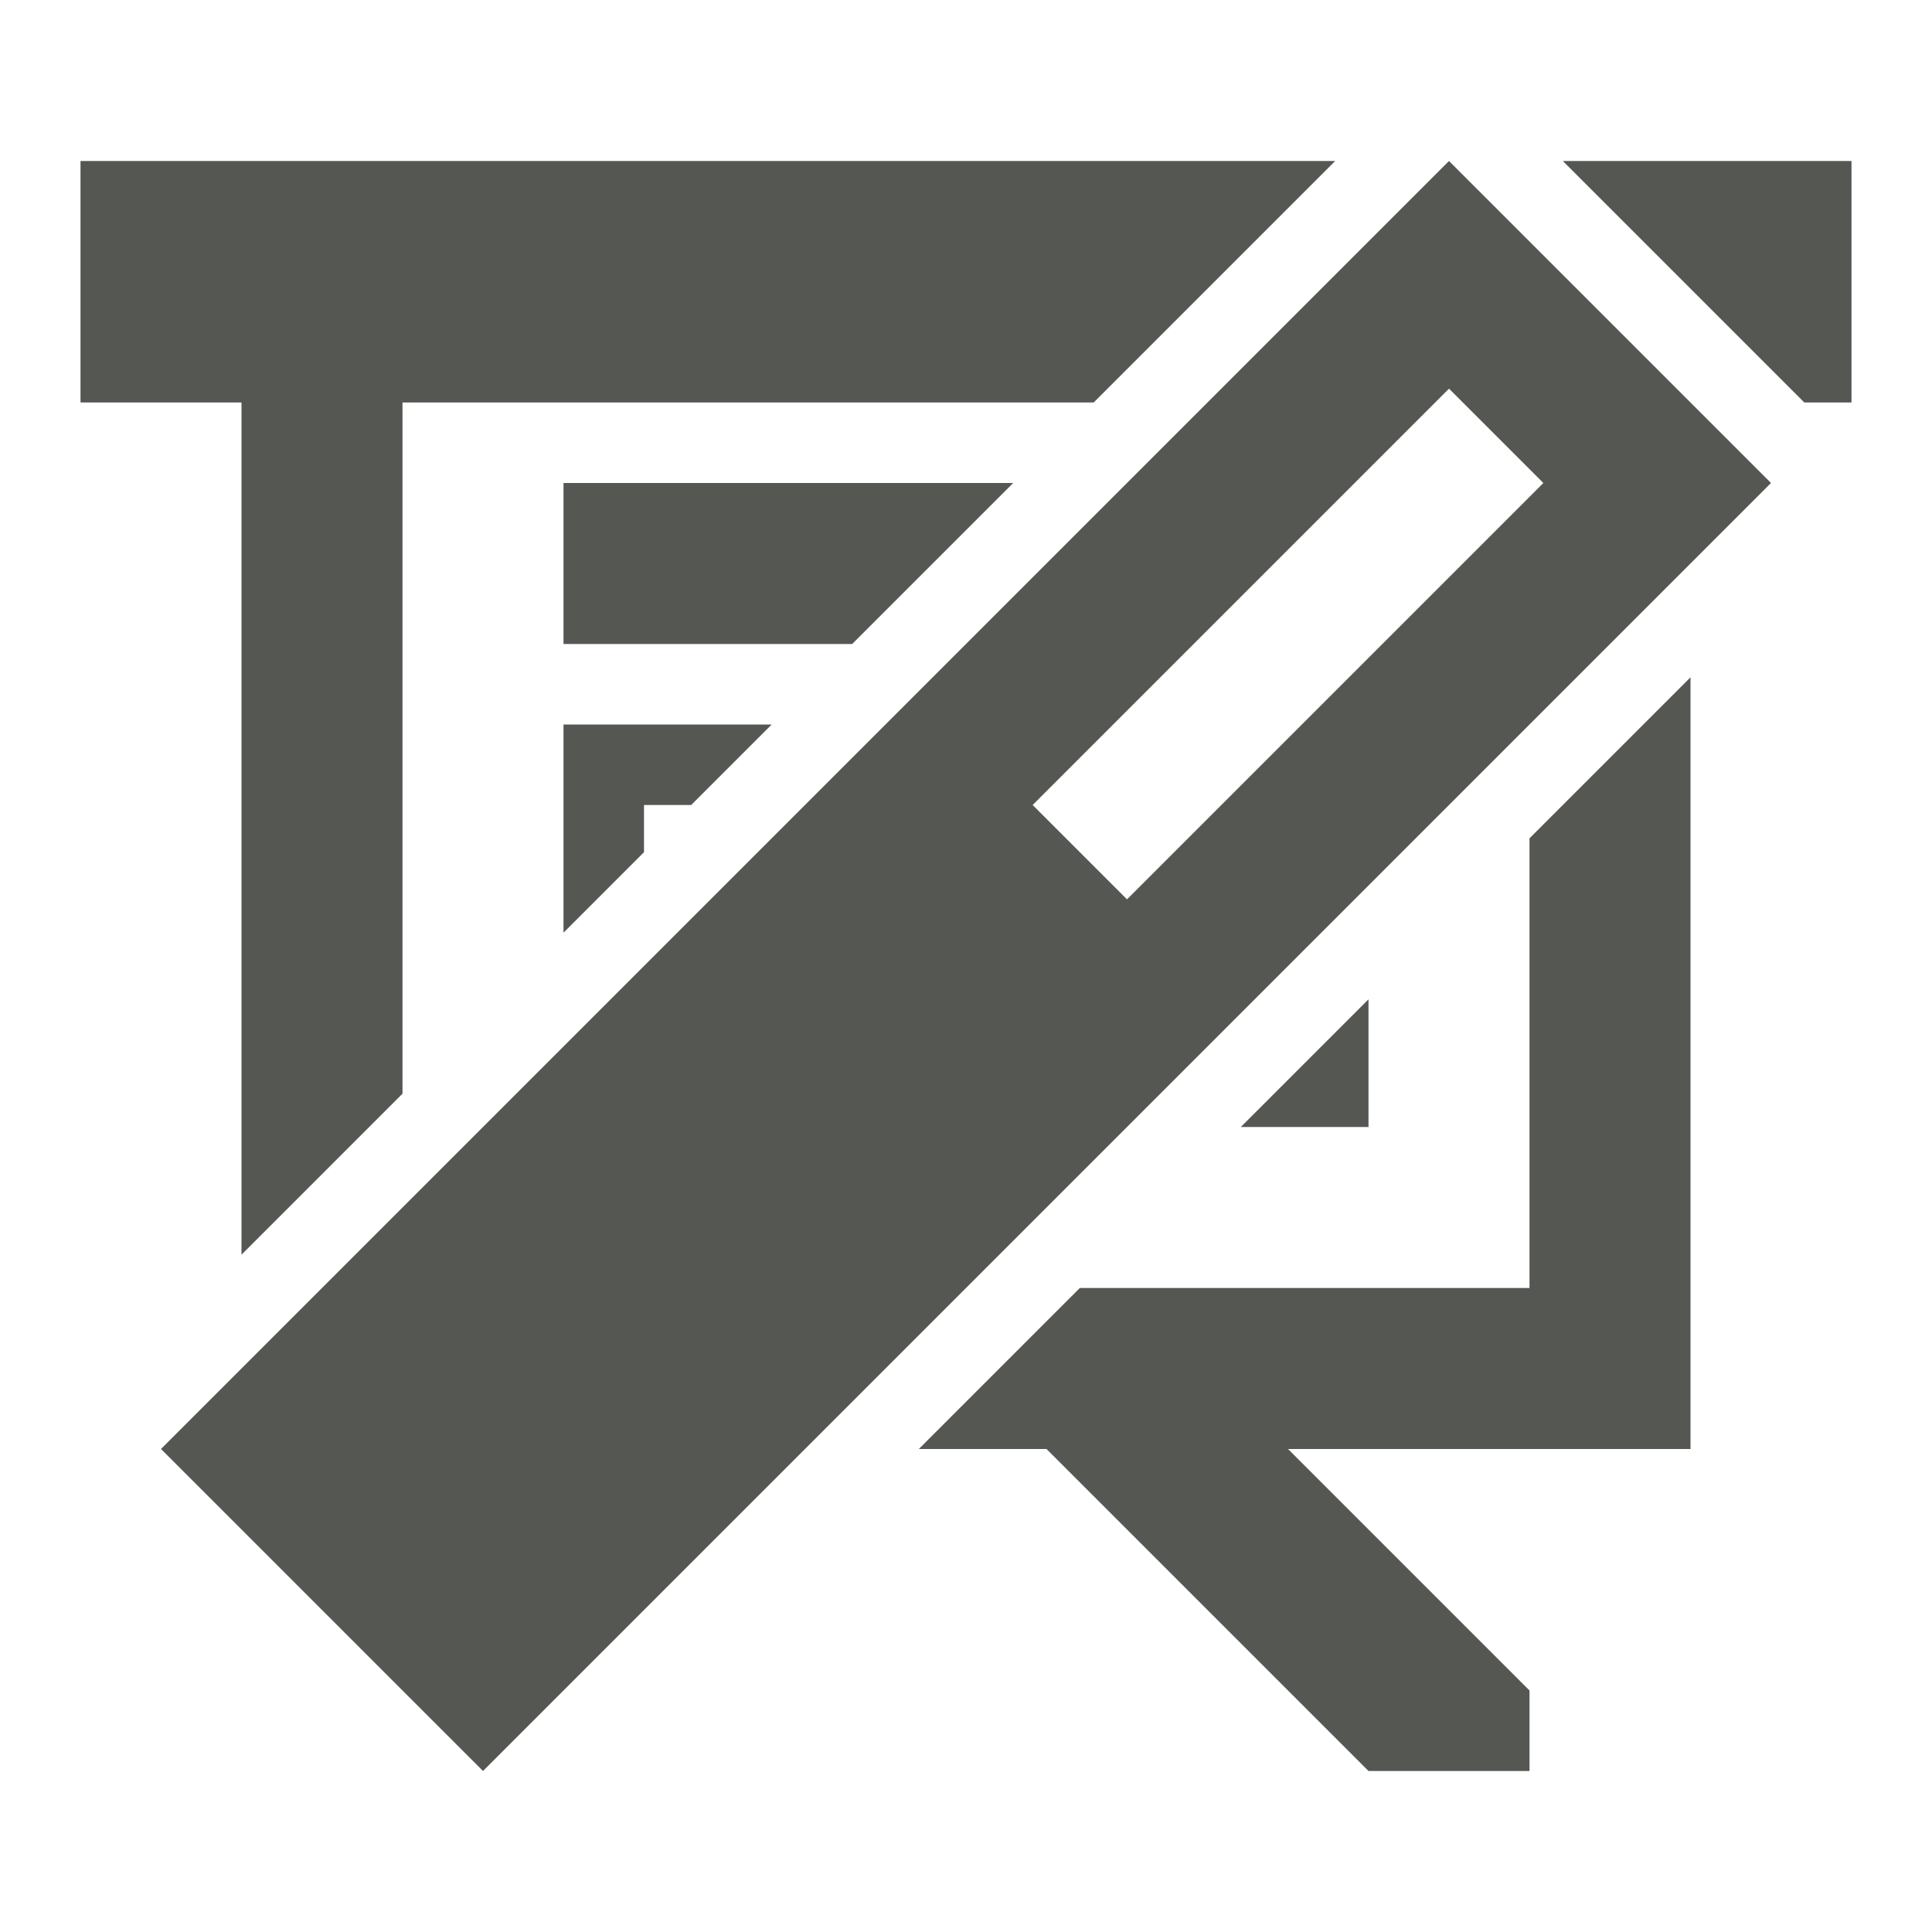 <svg xmlns="http://www.w3.org/2000/svg" viewBox="0 0 24 24">
  <path
     style="fill:#555753"
     d="M 1 2 L 1 5 L 3 5 L 3 15.586 L 5 13.586 L 5 5 L 13.586 5 L 16.586 2 L 1 2 z M 18 2 L 2 18 L 6 22 L 22 6 L 18 2 z M 19.414 2 L 22.414 5 L 23 5 L 23 2 L 19.414 2 z M 18 4.828 L 19.172 6 L 14 11.172 L 12.828 10 L 18 4.828 z M 7 6 L 7 8 L 10.586 8 L 12.586 6 L 7 6 z M 21 8.414 L 19 10.414 L 19 16 L 13.414 16 L 11.414 18 L 13 18 L 17 22 L 19 22 L 19 21 L 16 18 L 21 18 L 21 8.414 z M 7 9 L 7 11.586 L 8 10.586 L 8 10 L 8.586 10 L 9.586 9 L 7 9 z M 17 12.414 L 15.414 14 L 17 14 L 17 12.414 z "
     />
</svg>
